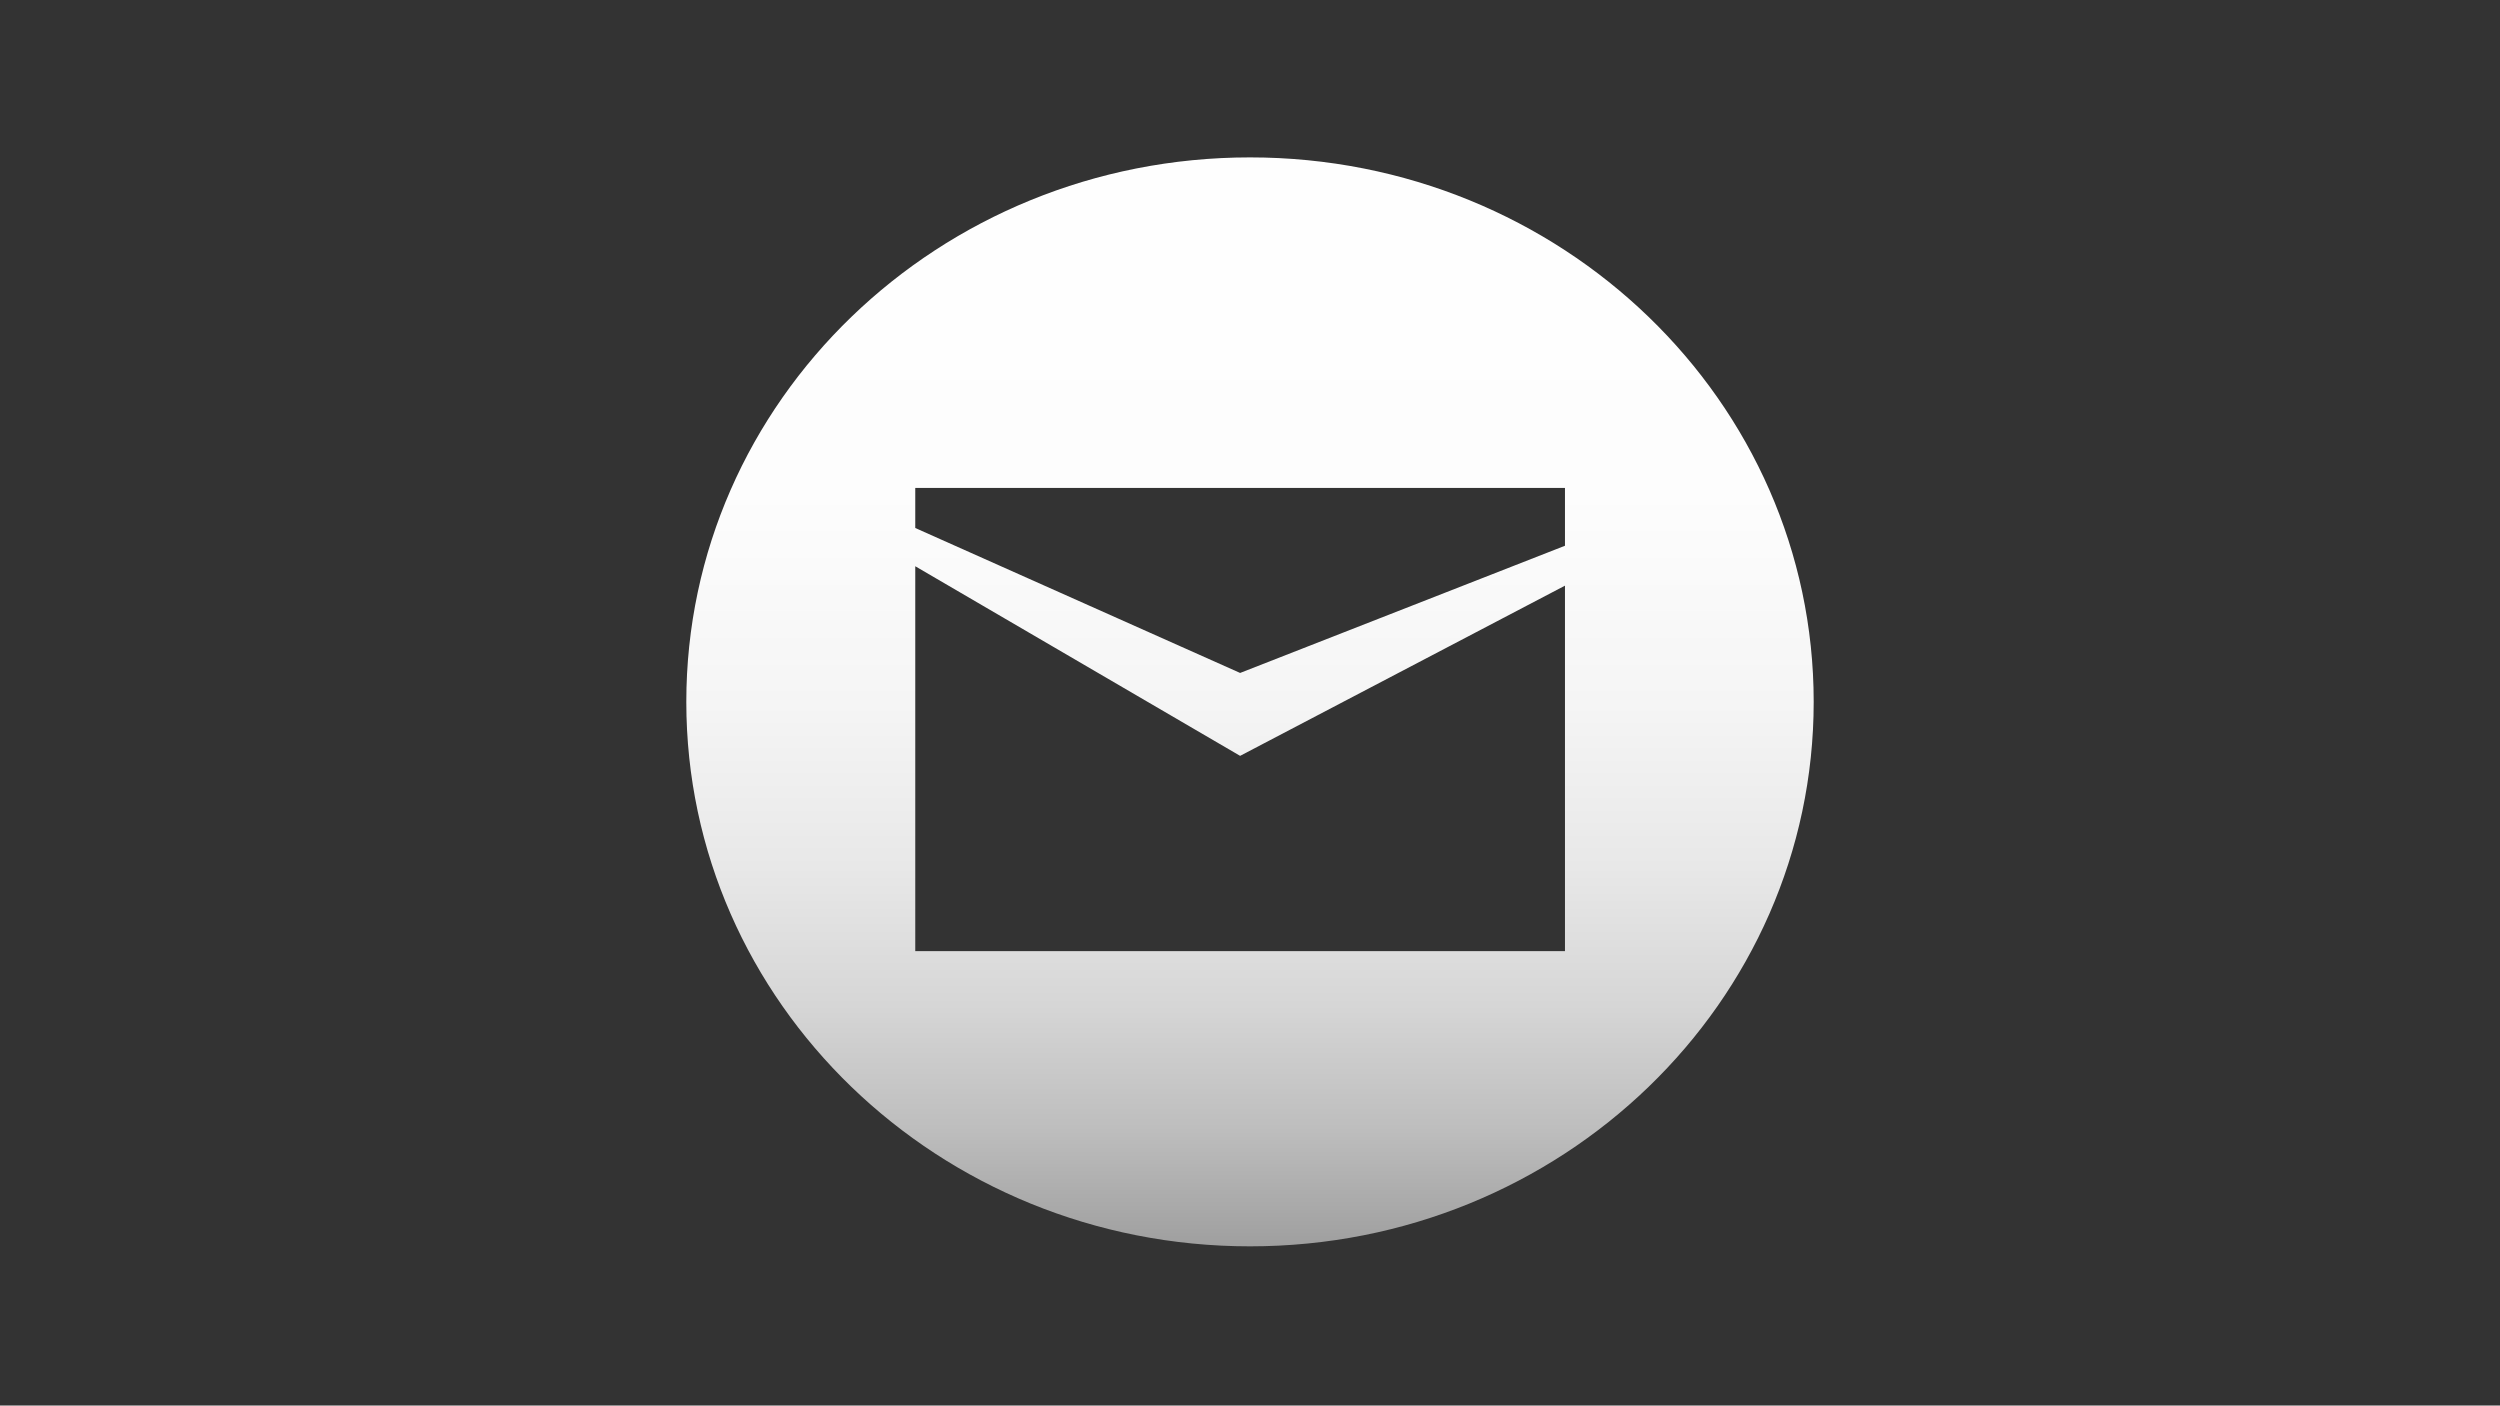 <?xml version="1.0" encoding="utf-8"?>
<!-- Generator: Adobe Illustrator 21.0.0, SVG Export Plug-In . SVG Version: 6.00 Build 0)  -->
<svg version="1.1" id="Layer_1" xmlns="http://www.w3.org/2000/svg" xmlns:xlink="http://www.w3.org/1999/xlink" x="0px" y="0px"
	 viewBox="0 0 1366 768" style="enable-background:new 0 0 1366 768;" xml:space="preserve">
<rect x="0" y="0" width="1366" height="768" fill="#333333" stroke="none"/>
<style type="text/css">
	.st0{fill:url(#SVGID_1_);}
</style>
<linearGradient id="SVGID_1_" gradientUnits="userSpaceOnUse" x1="683" y1="24.368" x2="683" y2="757.263">
	<stop  offset="0" style="stop-color:#FFFFFF"/>
	<stop  offset="0.333" style="stop-color:#FDFDFD"/>
	<stop  offset="0.492" style="stop-color:#F5F5F5"/>
	<stop  offset="0.613" style="stop-color:#E8E8E8"/>
	<stop  offset="0.716" style="stop-color:#D6D6D6"/>
	<stop  offset="0.807" style="stop-color:#BEBEBE"/>
	<stop  offset="0.89" style="stop-color:#A1A1A1"/>
	<stop  offset="0.965" style="stop-color:#7E7E7E"/>
	<stop  offset="1" style="stop-color:#6B6B6B"/>
</linearGradient>
<path class="st0" d="M683,86c-170.1,0-308,133.2-308,297.5S512.9,681,683,681s308-133.2,308-297.5S853.1,86,683,86z M855.1,519.7
	h-355V309.4l177.5,103.6l177.5-93V519.7z M855.1,298.2l-177.5,69.5l-177.5-79.2v-21.9h355V298.2z"/>
</svg>
